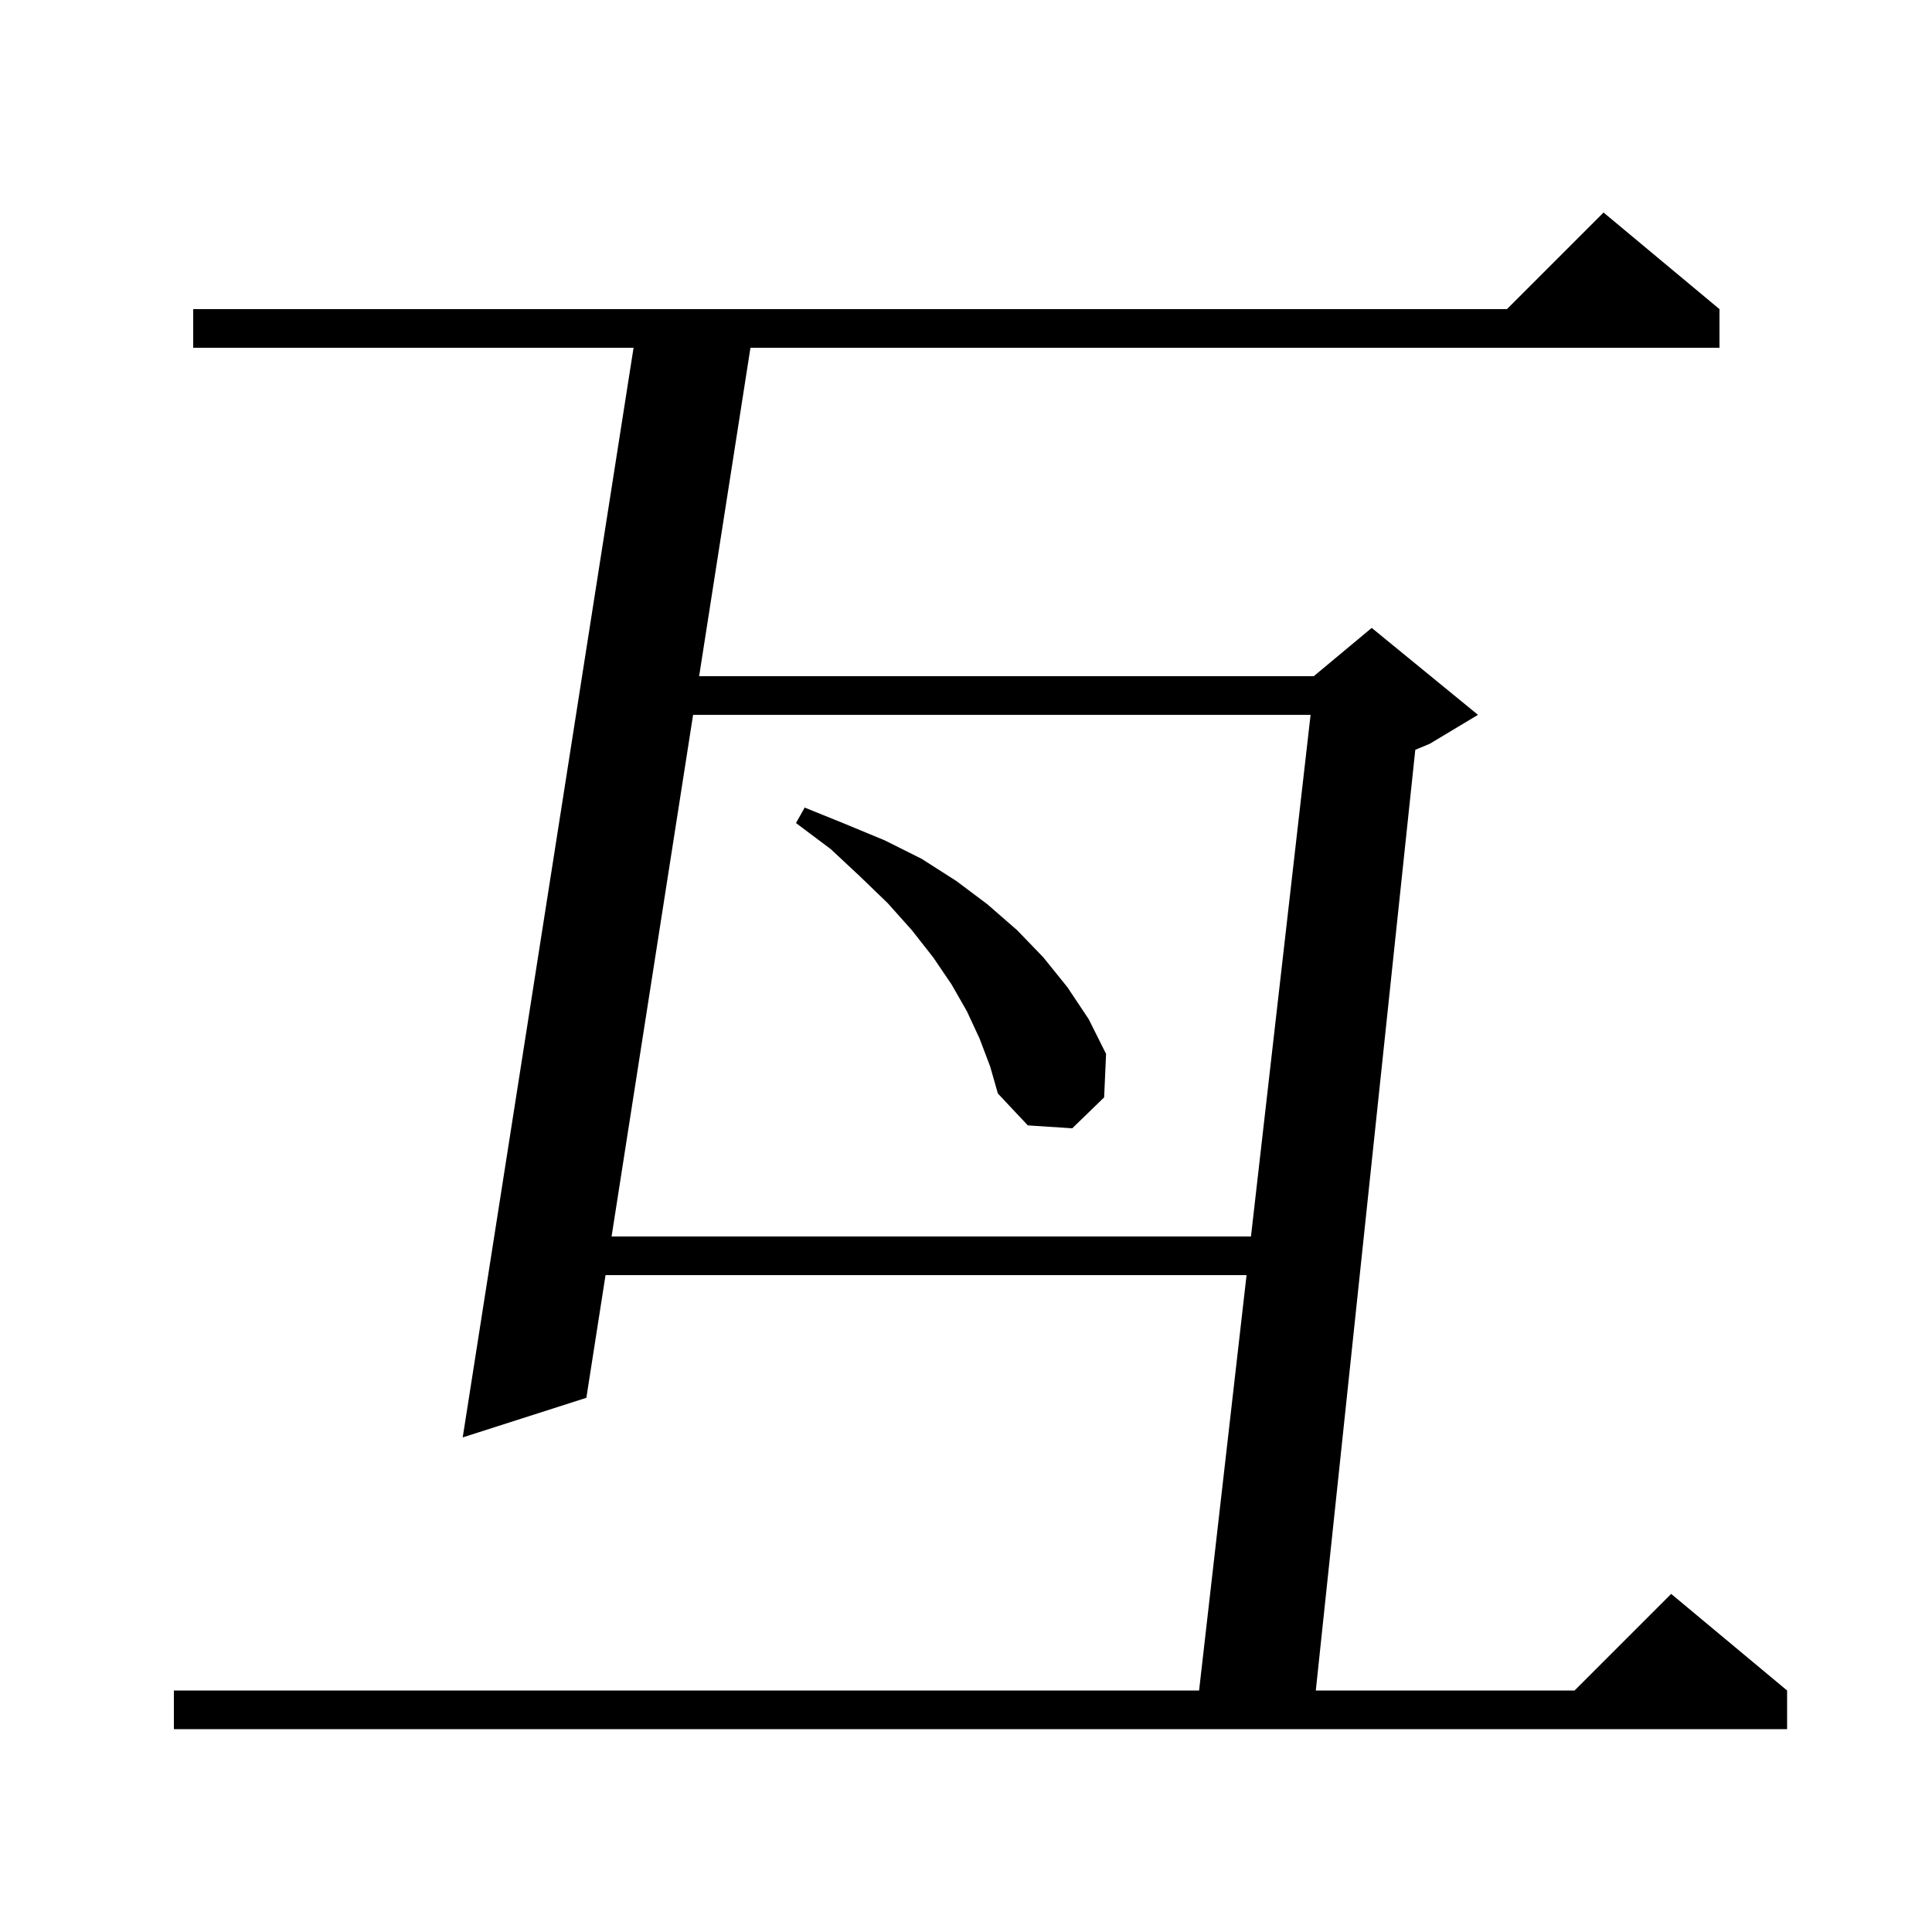 <svg xmlns="http://www.w3.org/2000/svg" xmlns:xlink="http://www.w3.org/1999/xlink" version="1.1" baseProfile="full" viewBox="0 0 200 200" width="200" height="200"><g fill="currentColor"><path d="M 178.0 32.0 L 178.0 36.0 L 77.687 36.0 L 72.374 70.0 L 136.0 70.0 L 142.0 65.0 L 153.0 74.0 L 148.0 77.0 L 146.511 77.62 L 136.212 175.0 L 163.0 175.0 L 173.0 165.0 L 185.0 175.0 L 185.0 179.0 L 18.0 179.0 L 18.0 175.0 L 124.129 175.0 L 129.043 132.0 L 62.685 132.0 L 60.7 144.7 L 47.9 148.8 L 65.586 36.0 L 20.0 36.0 L 20.0 32.0 L 156.0 32.0 L 166.0 22.0 Z M 71.749 74.0 L 63.31 128.0 L 129.5 128.0 L 135.671 74.0 Z M 101.4 107.5 L 100.1 104.7 L 98.5 101.9 L 96.6 99.1 L 94.4 96.3 L 91.9 93.5 L 89.0 90.7 L 86.0 87.9 L 82.4 85.2 L 83.3 83.6 L 87.5 85.3 L 91.6 87.0 L 95.4 88.9 L 99.0 91.2 L 102.2 93.6 L 105.3 96.3 L 108.0 99.1 L 110.5 102.2 L 112.7 105.5 L 114.5 109.1 L 114.3 113.6 L 111.0 116.8 L 106.4 116.5 L 103.3 113.2 L 102.5 110.4 Z "/></g></svg>